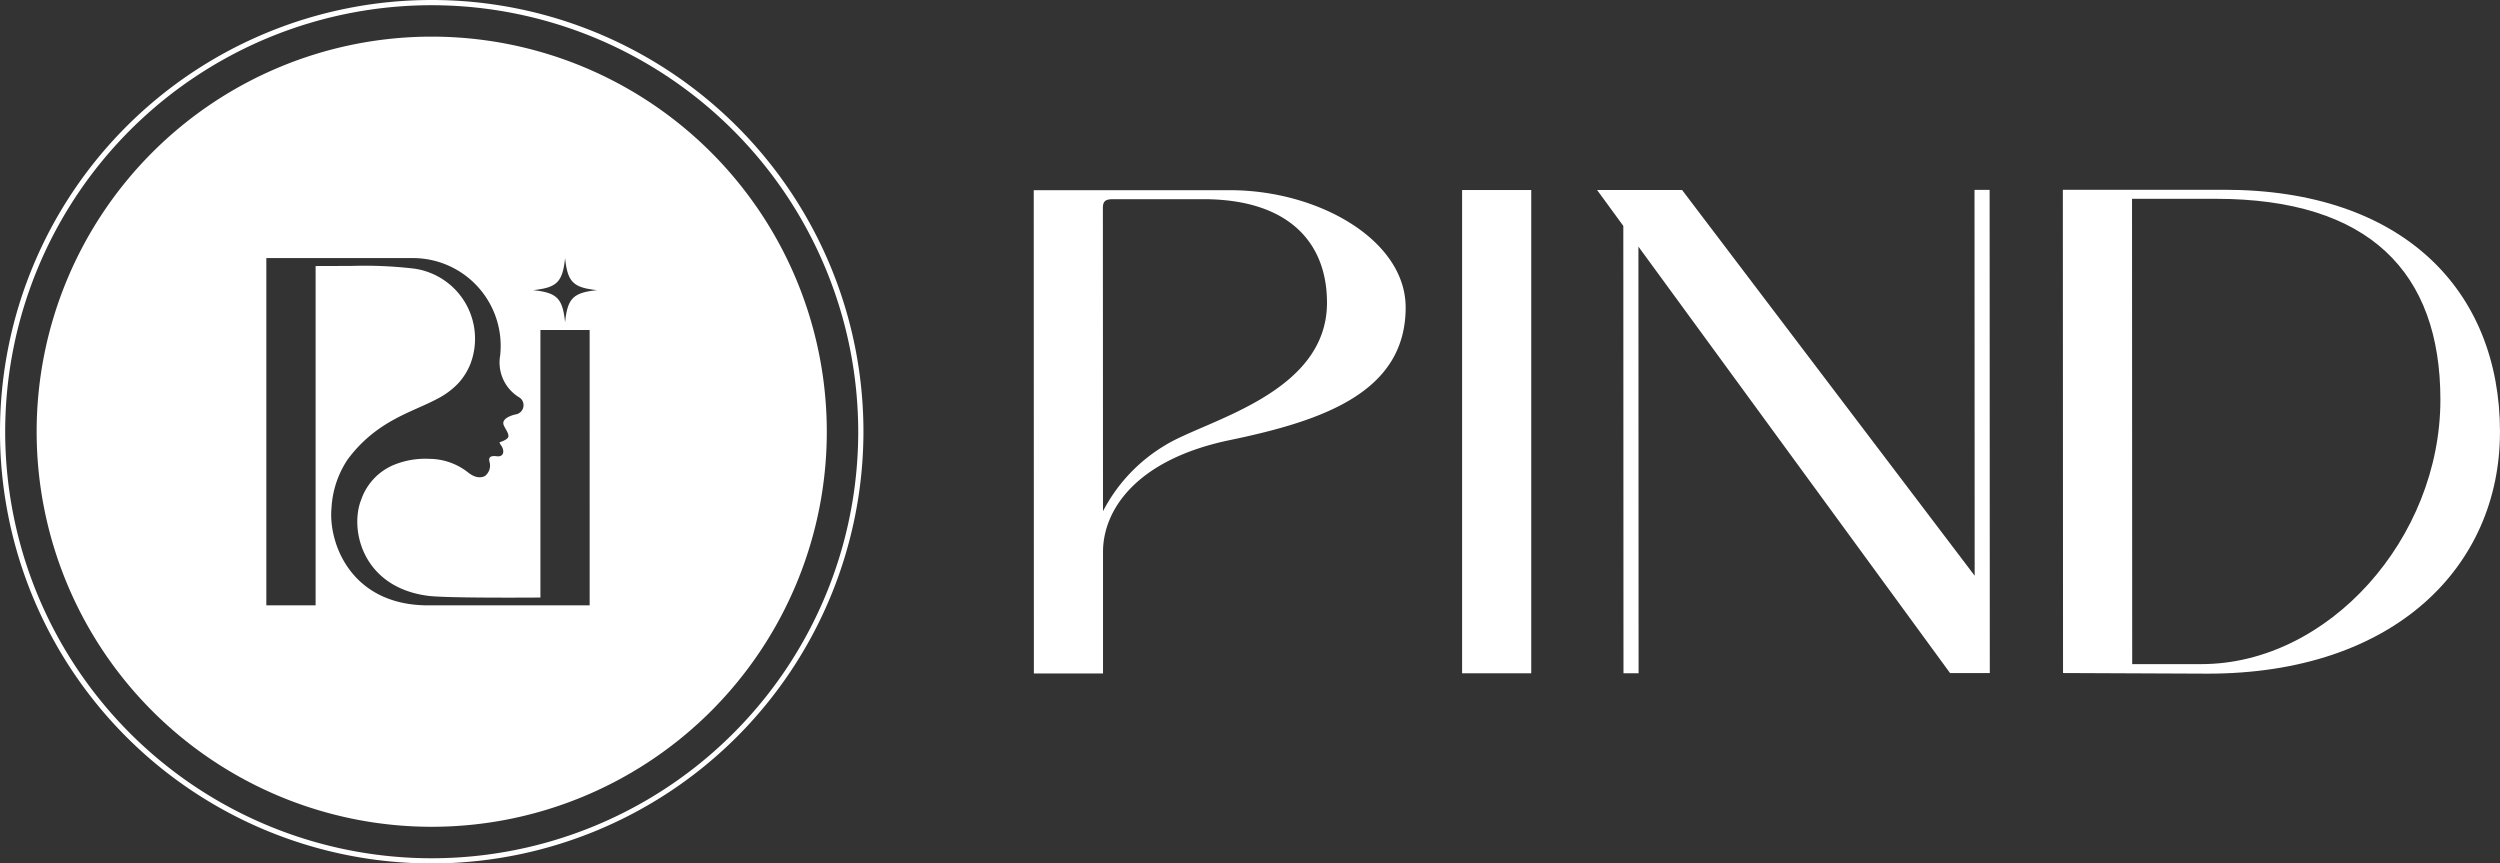 <svg xmlns="http://www.w3.org/2000/svg" xmlns:xlink="http://www.w3.org/1999/xlink" width="183.08" height="63.232" viewBox="0 0 183.08 63.232">
  <rect x="0" y="0" width="183.08" height="63.232" fill="#333333" stroke="none"/>
  <defs>
    <clipPath id="clip-path">
      <rect id="사각형_2133" data-name="사각형 2133" width="183.08" height="63.232" fill="none"/>
    </clipPath>
  </defs>
  <g id="그룹_13166" data-name="그룹 13166" transform="translate(0 0)">
    <g id="그룹_7520" data-name="그룹 7520" transform="translate(0 0)" clip-path="url(#clip-path)">
      <path id="패스_4313" data-name="패스 4313" d="M123.846,26.358c0,6.219-6.049,8.294-12.856,9.712-6.866,1.418-9.308,5.11-9.307,8.193l0,8.9-5.063,0L96.61,17.773l5.062,0,9.311,0c6.459,0,12.862,3.635,12.863,8.59m-5.761-.352c0-4.449-2.854-7.582-9.08-7.58l-6.576,0c-.581,0-.756.151-.756.657l.009,22.194a12.094,12.094,0,0,1,4.595-4.855c2.967-1.822,11.811-3.746,11.809-10.419" transform="translate(-20.907 -3.845)" fill="#fff"/>
      <rect id="사각형_2132" data-name="사각형 2132" width="5.063" height="35.39" transform="translate(107.073 13.916)" fill="#fff"/>
      <path id="패스_4314" data-name="패스 4314" d="M176.9,17.742h1.106l.013,35.389H175.11L152.287,21.9l.012,31.244h-1.106l-.012-32.761-1.921-2.628,6.226,0L176.911,46Z" transform="translate(-32.302 -3.839)" fill="#fff"/>
      <path id="패스_4315" data-name="패스 4315" d="M224.8,35.471c0,9.808-7.674,17.7-21.408,17.7l-10.59-.046-.013-35.39,11.813,0c13.093-.005,20.195,7.374,20.2,17.737m-21.873,17c9.311,0,17.512-9.208,17.508-19.37,0-9.3-5.184-14.71-16.473-14.706l-6.11,0,.013,34.075Z" transform="translate(-41.722 -3.838)" fill="#fff"/>
      <path id="패스_4316" data-name="패스 4316" d="M31.615,63.232A31.616,31.616,0,1,1,63.232,31.616,31.651,31.651,0,0,1,31.615,63.232m0-62.85A31.235,31.235,0,1,0,62.85,31.616,31.27,31.27,0,0,0,31.615.382" transform="translate(0 0)" fill="#fff"/>
      <path id="패스_4317" data-name="패스 4317" d="M32.356,3.424A28.932,28.932,0,1,0,61.289,32.356,28.932,28.932,0,0,0,32.356,3.424M43.923,45.072H32.09c-5.659,0-7.317-4.577-7.072-7.138a7.068,7.068,0,0,1,1.191-3.559c2.147-2.87,4.724-3.434,6.6-4.451a5.647,5.647,0,0,0,1.464-1.085,4.633,4.633,0,0,0,.923-1.463,5.185,5.185,0,0,0-4.107-6.961,30.88,30.88,0,0,0-4.591-.2l-2.644.009V45.072H20.245V19.641H30.927a6.429,6.429,0,0,1,6.441,7.138,2.985,2.985,0,0,0,1.439,3.088.684.684,0,0,1-.342,1.228c-.738.191-.949.491-.84.77s.415.645.339.874-.646.391-.646.391a.9.9,0,0,0,.121.23c.233.308.273.869-.335.792-.535-.068-.572.157-.523.384a.968.968,0,0,1-.323,1.061c-.215.121-.664.219-1.275-.287a4.615,4.615,0,0,0-2.789-.966,6.066,6.066,0,0,0-2.615.444,4.258,4.258,0,0,0-2.387,2.548c-.862,2.157.076,6.418,4.908,7.04,1.153.148,5.868.139,8.217.124V24.907h3.605Zm-1.8-20.735c-.184-1.757-.59-2.163-2.348-2.348,1.754-.184,2.163-.588,2.348-2.348.185,1.758.592,2.163,2.348,2.348-1.758.185-2.163.591-2.348,2.348" transform="translate(-0.741 -0.741)" fill="#fff"/>
    </g>
  </g>
</svg>
